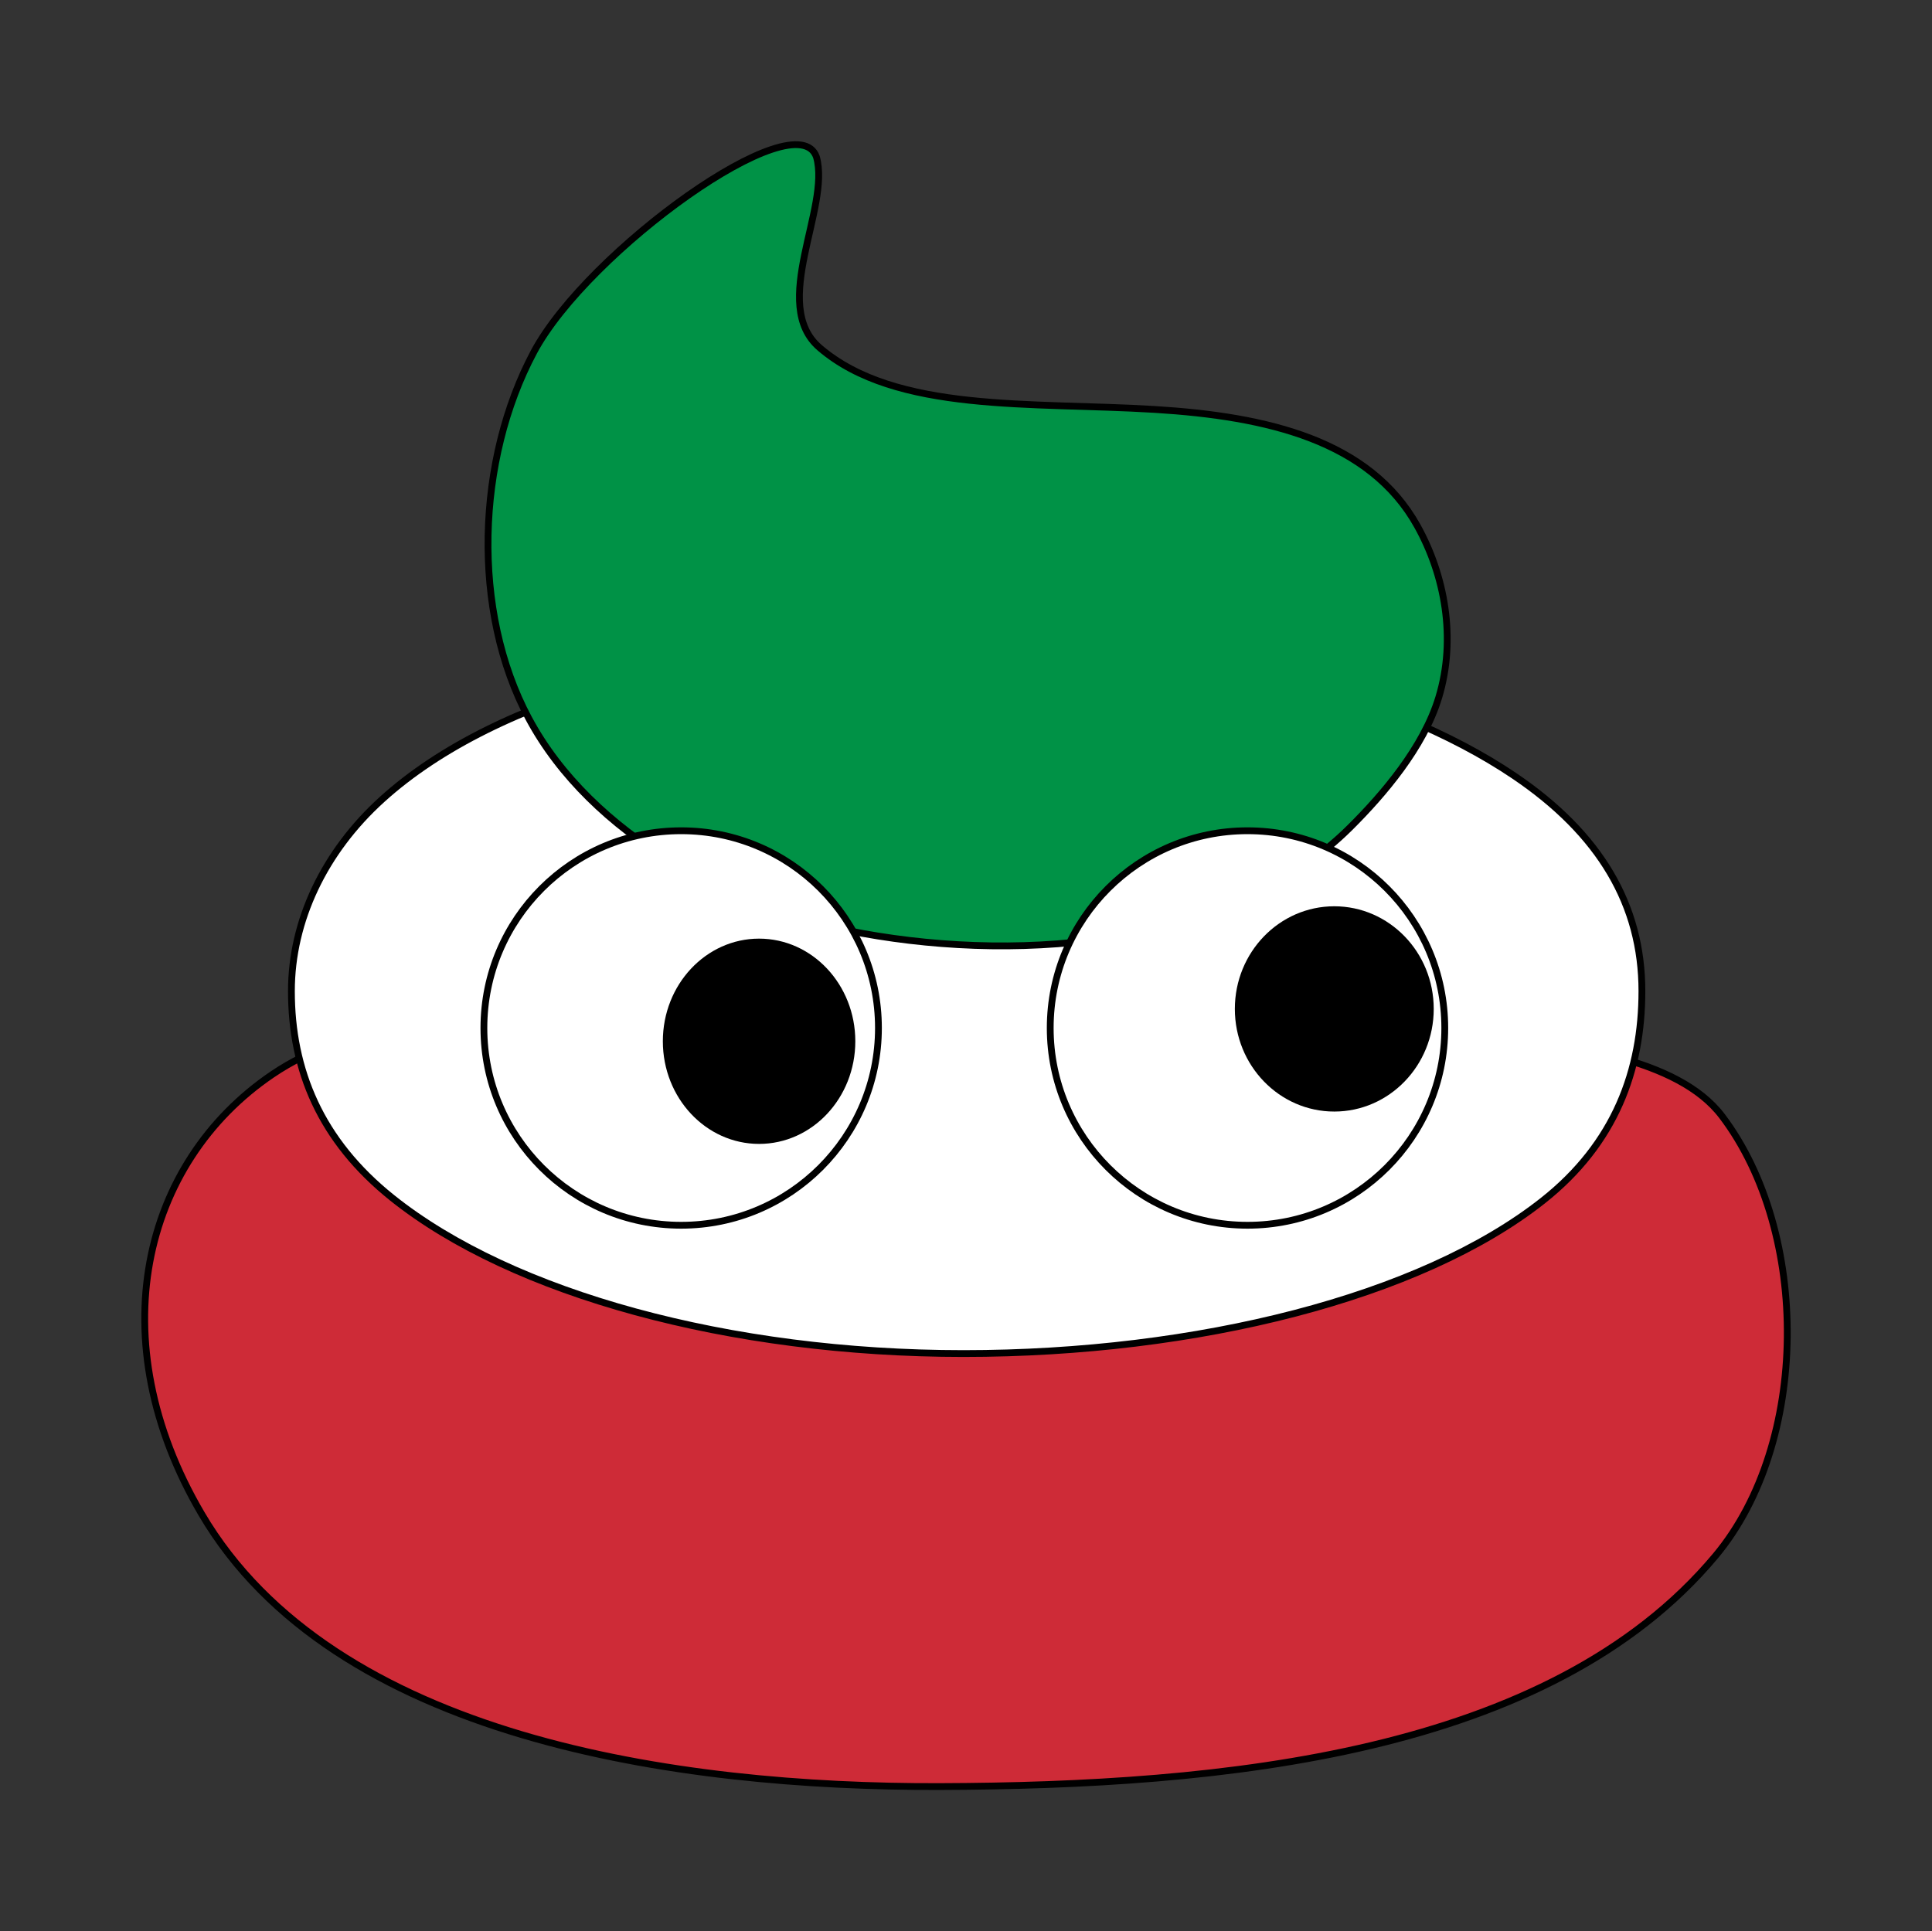 <?xml version="1.0" encoding="UTF-8" standalone="no"?>
<!-- Created with Inkscape (http://www.inkscape.org/) -->

<svg
   xmlns:dc="http://purl.org/dc/elements/1.1/"
   xmlns:cc="http://creativecommons.org/ns#"
   xmlns:rdf="http://www.w3.org/1999/02/22-rdf-syntax-ns#"
   xmlns:svg="http://www.w3.org/2000/svg"
   xmlns="http://www.w3.org/2000/svg"
   xmlns:sodipodi="http://sodipodi.sourceforge.net/DTD/sodipodi-0.dtd"
   xmlns:inkscape="http://www.inkscape.org/namespaces/inkscape"
   id="svg3406"
   version="1.1"
   inkscape:version="0.91 r"
   width="284.239"
   height="284.159"
   viewBox="0 0 284.239 284.159"
   sodipodi:docname="merda_con_occhi_ita.svg"
   inkscape:export-filename="/home/claudio/Dropbox/Tutto/backup lavori claudio/Giochi di Merda - Youtube/avatar_giochidimerda.png"
   inkscape:export-xdpi="300"
   inkscape:export-ydpi="300">
  <rect x="0" y="0" width="284.239" height="284.159" fill="#333333" stroke="none"/>
  <defs
     id="defs3410" />
  <sodipodi:namedview
     pagecolor="#ffffff"
     bordercolor="#666666"
     borderopacity="1"
     objecttolerance="10"
     gridtolerance="10"
     guidetolerance="10"
     inkscape:pageopacity="0"
     inkscape:pageshadow="2"
     inkscape:window-width="1680"
     inkscape:window-height="996"
     id="namedview3408"
     showgrid="false"
     inkscape:zoom="2.6745619"
     inkscape:cx="151.65384"
     inkscape:cy="142.07935"
     inkscape:window-x="0"
     inkscape:window-y="0"
     inkscape:window-maximized="1"
     inkscape:current-layer="svg3406"
     fit-margin-top="0"
     fit-margin-left="0"
     fit-margin-right="0"
     fit-margin-bottom="0" />
  <path
     style="opacity:1;fill:#ce2b37;fill-opacity:1;fill-rule:evenodd;stroke:#000000;stroke-width:1px;stroke-linecap:butt;stroke-linejoin:miter;stroke-opacity:1"
     d="m 40.043,158.102 c -19.142,13 -25.413,39.069 -10.383,64.656 19.377,32.987 69.973,40.234 108.546,40.115 41.586,-0.129 89.76,-4.674 114.21,-33.98 13.808,-16.551 13.953,-47.47 0.944,-64.656 -6.588,-8.704 -22.734,-10.357 -34.924,-12.27 -23.791,-3.734 -51.331,8.718 -77.825,6.147 -38.777,-3.763 -77.741,-15.515 -100.568,-0.012 z"
     id="path3421"
     inkscape:connector-curvature="0"
     sodipodi:nodetypes="ssssssss" />
  <path
     style="opacity:1;fill:#ffffff;fill-opacity:1;stroke:#000000;stroke-opacity:1"
     d="m 241.561,145.831 c 0,11.573 -3.898,22.406 -14.594,30.848 -17.97,14.184 -50.827,22.481 -85.222,22.481 -34.355,0 -66.339,-8.748 -84.041,-22.904 -10.568,-8.451 -14.831,-18.83 -14.831,-30.425 0,-10.352 4.849,-20.52 13.35,-28.216 16.97,-15.365 48.495,-23.697 85.05,-23.697 32.483,0 63.071,7.796 81.467,20.209 12.677,8.553 18.821,19.051 18.821,31.705 z"
     id="path3442"
     inkscape:connector-curvature="0"
     sodipodi:nodetypes="sssssssss" />
  <path
     style="fill:#009246;fill-opacity:1;fill-rule:evenodd;stroke:#000000;stroke-width:1px;stroke-linecap:butt;stroke-linejoin:miter;stroke-opacity:1"
     d="m 120.121,23.111 c 2.108,7.464 -6.945,21.68 0.456,28.043 11.224,9.651 31.173,7.976 49.324,9.091 16.599,1.02 31.619,4.571 38.624,17.154 4.006,7.196 5.792,16.521 3.138,25.249 -2.228,7.329 -8.144,14.238 -13.049,19.113 -17.354,17.25 -47.658,19.937 -71.735,15.574 C 107.73,133.866 86.997,122.867 77.798,105.716 69.301,89.875 70.077,67.649 78.543,51.791 86.473,36.939 117.264,14.755 120.121,23.111 Z"
     id="path3455"
     inkscape:connector-curvature="0"
     sodipodi:nodetypes="csssssaaac" />
  <circle
     style="opacity:1;fill:#ffffff;fill-opacity:1;stroke:#000000;stroke-opacity:1"
     id="path3451"
     cx="100.215"
     cy="151.259"
     r="29.024" />
  <ellipse
     style="opacity:1;fill:#000000;fill-opacity:1;stroke:none;stroke-opacity:1"
     id="path3447"
     cx="111.677"
     cy="153.211"
     rx="14.158"
     ry="15.102" />
  <circle
     r="29.024"
     cy="151.259"
     cx="183.534"
     id="circle3453"
     style="opacity:1;fill:#ffffff;fill-opacity:1;stroke:#000000;stroke-opacity:1" />
  <ellipse
     ry="15.102"
     rx="14.63"
     cy="148.451"
     cx="196.303"
     id="ellipse3449"
     style="opacity:1;fill:#000000;fill-opacity:1;stroke:none;stroke-opacity:1" />
</svg>
